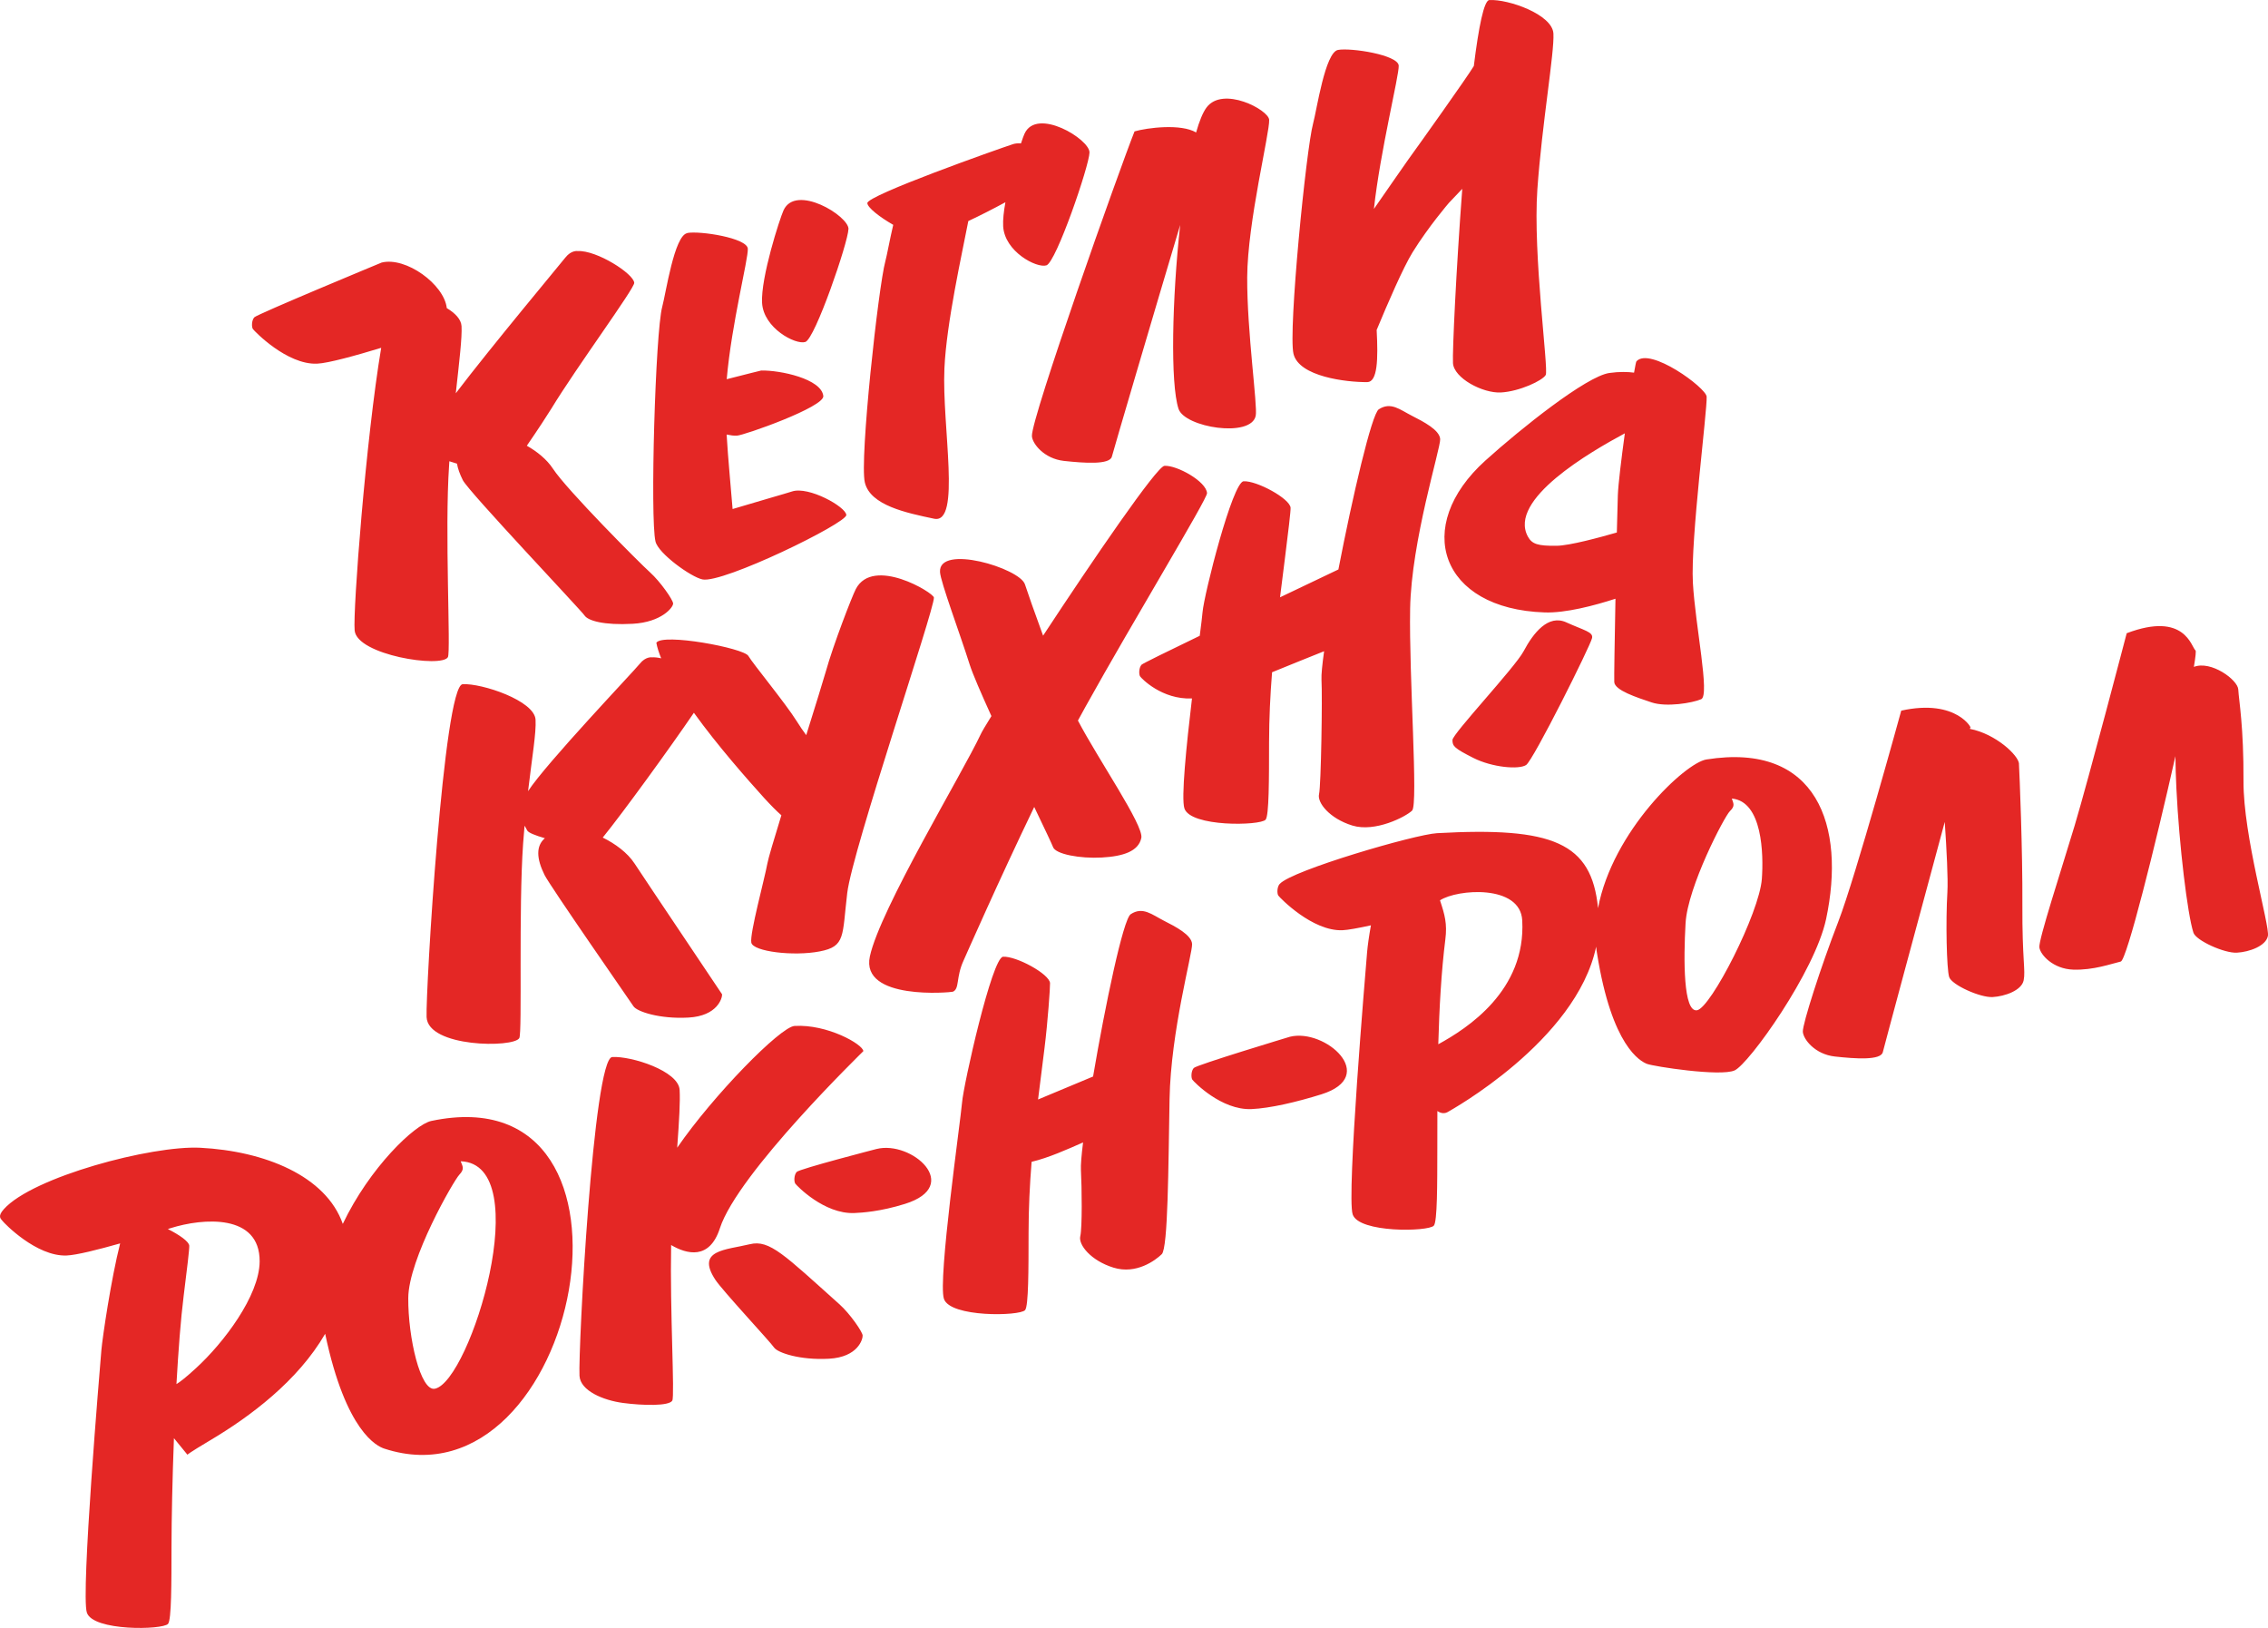 <?xml version="1.0" encoding="UTF-8"?> <svg xmlns="http://www.w3.org/2000/svg" viewBox="0 0 87.479 62.772" fill="none"><path fill-rule="evenodd" clip-rule="evenodd" d="M26.507 8.984C27.003 8.894 28.821 9.176 28.844 9.591C28.866 9.981 28.217 12.48 28.03 14.622C28.746 14.437 29.361 14.287 29.361 14.287C30.094 14.272 31.685 14.608 31.756 15.27C31.802 15.693 28.711 16.783 28.423 16.799C28.313 16.805 28.176 16.787 28.027 16.756C28.082 17.696 28.185 18.731 28.257 19.628C29.297 19.315 30.279 19.039 30.549 18.951C31.189 18.739 32.625 19.541 32.643 19.857C32.66 20.174 27.879 22.508 27.093 22.342C26.649 22.248 25.391 21.343 25.283 20.879C25.072 19.995 25.277 12.805 25.543 11.829C25.686 11.3 26.008 9.08 26.507 8.99L26.507 8.984ZM33.814 44.303C33.814 44.303 30.836 45.072 30.729 45.189C30.622 45.308 30.622 45.563 30.675 45.64C30.727 45.716 31.789 46.822 32.954 46.774C33.248 46.761 33.954 46.719 34.904 46.422C37.146 45.722 35.164 43.968 33.811 44.304L33.814 44.303ZM49.753 39.977C49.753 39.977 46.152 41.062 46.045 41.181C45.938 41.3 45.938 41.555 45.99 41.632C46.043 41.708 47.105 42.814 48.27 42.766C48.991 42.735 50.017 42.493 50.967 42.197C53.21 41.494 51.106 39.641 49.753 39.977ZM32.725 8.834C32.713 9.345 31.438 13.069 31.062 13.186C30.683 13.304 29.448 12.653 29.394 11.678C29.34 10.703 30.078 8.423 30.222 8.109C30.694 7.077 32.739 8.326 32.728 8.834L32.725 8.834ZM49.36 34.082C49.253 34.201 49.253 34.456 49.306 34.533C49.358 34.609 50.615 35.917 51.783 35.869C51.99 35.86 52.391 35.787 52.878 35.68C52.802 36.101 52.75 36.484 52.731 36.709C52.673 37.403 51.935 46.105 52.174 46.826C52.409 47.547 55.093 47.497 55.304 47.261C55.44 47.109 55.437 45.672 55.439 44.281C55.439 43.819 55.44 43.337 55.441 42.841C55.579 42.935 55.725 42.956 55.867 42.863C55.889 42.847 60.798 40.154 61.565 36.504C61.572 36.592 61.583 36.676 61.599 36.763C62.17 40.359 63.275 40.926 63.527 41.023C63.776 41.12 66.355 41.521 66.905 41.275C67.455 41.029 70.001 37.475 70.435 35.436C71.197 31.851 70.095 28.605 65.817 29.285C64.999 29.415 62.193 32.051 61.638 35.018C61.39 32.492 59.905 31.878 55.427 32.127C54.582 32.173 49.83 33.56 49.363 34.082L49.36 34.082ZM55.542 34.716C56.212 34.279 58.637 34.097 58.714 35.486C58.864 38.196 56.596 39.654 55.476 40.266C55.515 38.864 55.593 37.465 55.748 36.224C55.825 35.619 55.726 35.27 55.542 34.716ZM0.148 46.625C-0.114 46.917 0.041 46.999 0.094 47.075C0.146 47.152 1.403 48.459 2.571 48.411C2.953 48.396 3.788 48.185 4.634 47.945C4.287 49.302 3.952 51.582 3.91 52.064C3.853 52.758 3.115 61.46 3.35 62.181C3.586 62.902 6.27 62.852 6.481 62.616C6.617 62.464 6.613 61.027 6.615 59.636C6.617 58.545 6.649 57.027 6.709 55.456L7.229 56.093C7.229 56.093 7.255 56.044 8.091 55.547C9.65 54.624 11.489 53.247 12.542 51.431C13.342 55.224 14.551 55.769 14.822 55.858C22.341 58.317 25.682 41.318 16.637 43.223C15.993 43.358 14.252 45.03 13.222 47.193C12.571 45.336 10.197 44.383 7.722 44.257C5.846 44.163 1.261 45.381 0.148 46.625ZM6.479 47.389L6.588 47.355C7.827 46.966 10.025 46.79 10.015 48.641C10.006 49.968 8.617 51.788 7.559 52.756C7.179 53.103 6.984 53.259 6.806 53.371C6.879 52.083 6.97 50.873 7.084 49.969C7.212 48.953 7.307 48.162 7.3 48.035C7.291 47.874 6.922 47.617 6.476 47.392L6.479 47.389ZM37.349 8.524C37.105 9.79 36.505 12.456 36.427 14.209C36.327 16.442 37.087 20.228 36.026 20.001C34.962 19.777 33.569 19.489 33.358 18.605C33.148 17.721 33.882 11.052 34.148 10.076C34.214 9.837 34.315 9.251 34.453 8.67C33.926 8.368 33.464 8.006 33.454 7.833C33.437 7.534 38.493 5.748 39.075 5.557C39.161 5.53 39.266 5.521 39.38 5.529C39.44 5.347 39.489 5.214 39.517 5.155C39.99 4.123 42.034 5.37 42.023 5.881C42.012 6.391 40.737 10.115 40.361 10.232C39.982 10.35 38.747 9.699 38.693 8.724C38.679 8.481 38.715 8.153 38.78 7.798C38.307 8.054 37.811 8.308 37.349 8.524ZM42.161 41.51C41.554 41.762 40.784 42.083 40.039 42.396C40.117 41.754 40.2 41.1 40.287 40.421C40.414 39.405 40.509 38.04 40.501 37.91C40.482 37.559 39.202 36.862 38.69 36.891C38.264 36.915 37.162 41.825 37.107 42.519C37.05 43.214 36.17 49.361 36.408 50.082C36.644 50.803 39.328 50.753 39.538 50.518C39.674 50.365 39.671 48.929 39.673 47.537C39.674 46.588 39.718 45.687 39.79 44.799C40.431 44.65 41.183 44.313 41.775 44.051C41.712 44.553 41.682 44.929 41.692 45.113C41.729 45.782 41.745 47.346 41.667 47.67C41.589 47.995 42.071 48.609 42.95 48.88C43.829 49.151 44.567 48.597 44.811 48.36C45.053 48.122 45.064 44.996 45.111 42.378C45.158 39.759 46 36.751 45.98 36.401C45.961 36.051 45.348 35.733 44.89 35.501C44.433 35.268 44.077 34.945 43.613 35.251C43.323 35.44 42.631 38.749 42.161 41.51ZM14.721 10.124C14.721 10.124 9.912 12.117 9.808 12.236C9.702 12.355 9.702 12.61 9.754 12.687C9.807 12.763 11.064 14.071 12.229 14.023C12.661 14.005 13.722 13.71 14.703 13.412C14.117 16.888 13.608 23.539 13.679 24.309C13.763 25.262 17.041 25.766 17.276 25.339C17.394 25.123 17.146 20.463 17.323 17.929L17.332 17.786C17.422 17.815 17.52 17.847 17.626 17.878C17.659 18.069 17.734 18.28 17.851 18.514C18.068 18.95 22.412 23.529 22.545 23.731C22.678 23.934 23.286 24.115 24.405 24.053C25.524 23.991 25.971 23.414 25.963 23.269C25.955 23.125 25.471 22.43 25.072 22.069C24.672 21.712 21.857 18.884 21.327 18.072C21.092 17.713 20.715 17.411 20.32 17.187C20.726 16.6 21.149 15.95 21.264 15.76C22.245 14.147 24.475 11.121 24.463 10.906C24.443 10.556 23.015 9.64 22.28 9.681C22.28 9.681 22.037 9.638 21.807 9.931C21.624 10.163 18.925 13.396 17.58 15.165C17.714 13.945 17.827 13.018 17.802 12.577C17.787 12.311 17.556 12.075 17.233 11.88C17.131 10.962 15.652 9.891 14.721 10.124ZM86.332 26.584C86.356 27.016 86.544 28.011 86.534 30.126C86.524 32.241 87.556 35.706 87.475 36.093C87.395 36.48 86.758 36.708 86.278 36.735C85.798 36.762 84.702 36.267 84.603 35.964C84.374 35.268 84.053 32.596 83.946 30.409C83.924 29.971 83.912 29.552 83.908 29.158C83.131 32.616 82.029 37.022 81.8 37.077C81.425 37.166 80.747 37.413 79.969 37.389C79.191 37.364 78.699 36.819 78.661 36.532C78.622 36.248 79.487 33.61 80.023 31.828C80.556 30.047 82.029 24.417 82.029 24.417C84.282 23.563 84.524 24.961 84.681 25.077C84.711 25.098 84.684 25.329 84.62 25.715C85.283 25.457 86.312 26.214 86.332 26.584ZM23.248 32.296C23.72 32.528 24.201 32.875 24.477 33.299C24.954 34.027 27.851 38.332 27.852 38.341C27.86 38.484 27.674 39.175 26.555 39.237C25.437 39.299 24.567 39.005 24.434 38.802C24.301 38.6 21.221 34.174 21.004 33.739C20.688 33.102 20.67 32.618 21.016 32.321C20.653 32.217 20.372 32.107 20.333 32.019C20.308 31.964 20.27 31.904 20.233 31.838C20.214 32.057 20.195 32.287 20.177 32.526C19.998 35.062 20.148 39.811 20.03 40.028C19.819 40.411 16.502 40.391 16.454 39.217C16.414 38.239 17.112 26.422 17.846 26.382C18.581 26.341 20.616 27.015 20.657 27.75C20.686 28.264 20.528 29.151 20.368 30.507C21.052 29.448 24.453 25.876 24.675 25.597C24.908 25.303 25.149 25.347 25.149 25.347C25.253 25.341 25.373 25.354 25.502 25.384C25.414 25.168 25.349 24.967 25.316 24.785C25.55 24.403 28.685 24.986 28.864 25.291C29.042 25.595 30.303 27.123 30.73 27.808C30.851 28.003 30.977 28.186 31.097 28.346C31.446 27.23 31.746 26.264 31.851 25.898C32.139 24.865 32.868 22.982 33.011 22.711C33.68 21.441 36.012 22.856 36.022 23.042C36.045 23.494 32.881 32.764 32.679 34.431C32.48 36.097 32.621 36.494 31.617 36.686C30.613 36.881 29.047 36.693 28.979 36.348C28.912 36.003 29.487 33.905 29.598 33.298C29.632 33.103 29.85 32.372 30.138 31.437C29.953 31.275 29.734 31.054 29.468 30.763C28.84 30.067 27.694 28.773 26.764 27.484C25.836 28.845 24.025 31.341 23.251 32.293L23.248 32.296ZM77.873 29.454C77.897 29.886 78.016 32.779 78.005 34.894C77.995 37.008 78.134 37.417 78.054 37.804C77.973 38.191 77.334 38.419 76.857 38.446C76.377 38.472 75.281 37.978 75.182 37.675C75.083 37.371 75.045 35.52 75.113 34.397C75.142 33.894 75.085 32.774 75.011 31.693C74.033 35.315 72.67 40.365 72.622 40.571C72.543 40.896 71.548 40.824 70.775 40.739C70.002 40.655 69.553 40.07 69.537 39.782C69.521 39.494 70.231 37.278 70.903 35.543C71.574 33.808 73.333 27.402 73.333 27.402C75.5 26.922 76.098 28.15 75.996 28.056L75.982 28.105C76.976 28.297 77.858 29.126 77.876 29.454L77.873 29.454ZM66.799 30.795C66.86 30.981 66.934 31.076 66.724 31.278C66.514 31.479 65.095 34.191 65.014 35.598C64.934 37.006 64.925 39.041 65.456 38.955C65.989 38.868 67.863 35.205 67.957 33.885C68.024 32.946 67.984 30.899 66.799 30.792L66.799 30.795ZM17.769 44.778C17.842 44.975 17.93 45.073 17.716 45.297C17.501 45.522 15.754 48.549 15.747 50.054C15.737 51.559 16.214 53.667 16.777 53.548C18.141 53.26 20.706 44.89 17.772 44.778L17.769 44.778ZM28.925 47.976C29.683 47.789 30.264 48.4 32.381 50.295C32.781 50.652 33.265 51.351 33.273 51.495C33.281 51.639 33.095 52.329 31.977 52.392C30.861 52.454 29.988 52.162 29.855 51.957C29.722 51.755 27.856 49.753 27.59 49.345C26.831 48.186 28 48.203 28.923 47.976L28.925 47.976ZM33.301 40.531C33.302 40.537 28.456 45.23 27.766 47.363C27.367 48.595 26.487 48.361 25.886 48.008C25.837 50.545 26.031 53.822 25.931 54.006C25.812 54.222 24.794 54.199 24.028 54.097C23.266 53.995 22.384 53.627 22.352 53.051C22.298 52.074 22.881 40.799 23.616 40.758C24.351 40.717 26.174 41.293 26.214 42.028C26.239 42.477 26.197 43.191 26.12 44.255C27.513 42.233 30.1 39.593 30.646 39.56C31.908 39.484 33.287 40.269 33.301 40.534L33.301 40.531ZM60.411 23.997C61.111 24.312 61.457 24.369 61.408 24.602C61.345 24.9 59.142 29.316 58.863 29.499C58.584 29.681 57.559 29.594 56.83 29.226C56.104 28.858 56.02 28.775 56.023 28.534C56.027 28.293 58.43 25.742 58.764 25.117C59.151 24.39 59.719 23.684 60.413 23.997L60.411 23.997ZM62.675 16.707C61.349 17.421 58.155 19.259 58.932 20.69C59.092 20.984 59.32 21.053 60.04 21.045C60.544 21.039 61.708 20.722 62.363 20.533C62.38 19.863 62.393 19.33 62.402 19.088C62.418 18.668 62.537 17.695 62.672 16.707L62.675 16.707ZM62.312 23.086C61.497 23.35 60.388 23.644 59.576 23.615C55.556 23.481 54.466 20.303 57.298 17.754C58.666 16.521 61.184 14.511 62.073 14.382C62.463 14.327 62.787 14.337 63.027 14.369C63.072 14.111 63.105 13.948 63.119 13.933C63.631 13.36 65.808 14.951 65.827 15.296C65.856 15.807 65.204 20.806 65.296 22.467C65.389 24.128 65.96 26.811 65.617 26.961C65.273 27.107 64.274 27.276 63.702 27.084C63.13 26.892 62.282 26.619 62.264 26.3C62.256 26.144 62.279 24.675 62.31 23.089L62.312 23.086ZM51.62 21.96C51.051 22.23 50.248 22.614 49.372 23.032C49.433 22.535 49.498 22.033 49.563 21.513C49.691 20.497 49.786 19.707 49.779 19.58C49.759 19.23 48.479 18.53 47.968 18.558C47.541 18.582 46.441 22.917 46.383 23.609C46.374 23.739 46.332 24.068 46.275 24.516C45.019 25.121 44.065 25.591 44.03 25.632C43.924 25.752 43.924 26.007 43.976 26.083C44.028 26.16 44.811 26.98 45.976 26.933C45.756 28.784 45.555 30.779 45.684 31.172C45.92 31.893 48.604 31.843 48.815 31.607C48.951 31.455 48.947 30.018 48.949 28.627C48.951 27.689 48.995 26.799 49.065 25.922C49.8 25.626 50.523 25.326 51.072 25.111C50.999 25.633 50.961 26.021 50.971 26.205C51.009 26.874 50.955 30.298 50.877 30.622C50.798 30.947 51.28 31.561 52.16 31.832C53.039 32.103 54.221 31.494 54.466 31.256C54.708 31.019 54.343 26.088 54.39 23.47C54.437 20.851 55.568 17.283 55.549 16.933C55.529 16.582 54.917 16.265 54.459 16.032C54.001 15.8 53.646 15.48 53.181 15.783C52.908 15.963 52.169 19.141 51.623 21.96L51.62 21.96ZM44.919 17.962C45.397 17.936 46.531 18.564 46.556 19.016C46.569 19.237 43.679 23.991 41.865 27.258C41.769 27.427 41.674 27.603 41.577 27.784C42.354 29.271 44.122 31.831 44.022 32.31C43.914 32.826 43.324 33.02 42.494 33.066C41.663 33.112 40.707 32.939 40.615 32.658C40.584 32.569 40.292 31.953 39.891 31.116C38.512 33.979 37.274 36.797 37.168 37.032C36.864 37.689 37.019 38.129 36.753 38.24C36.692 38.266 33.179 38.591 33.552 36.876C33.949 35.052 37.116 29.831 37.826 28.315C37.869 28.219 38.016 27.973 38.24 27.612C37.843 26.738 37.521 25.997 37.404 25.632C37.016 24.404 36.278 22.441 36.257 22.057C36.196 20.967 39.329 21.906 39.533 22.532C39.629 22.825 39.902 23.612 40.233 24.511C42.174 21.558 44.623 17.979 44.913 17.963L44.919 17.962ZM53.101 12.718C53.524 11.7 54.119 10.321 54.485 9.728C55.102 8.733 55.884 7.825 55.884 7.825L56.401 7.281C56.163 10.446 56.018 13.543 56.043 14C56.075 14.577 57.188 15.172 57.895 15.133C58.604 15.094 59.499 14.676 59.62 14.459C59.738 14.243 59.119 9.828 59.298 7.293C59.478 4.758 59.958 2.028 59.917 1.293C59.876 0.558 58.18 -0.039 57.445 0.002C57.239 0.013 57.032 1.045 56.847 2.546C56.561 3.018 54.765 5.535 54.318 6.153C54.05 6.525 53.531 7.29 52.993 8.057C53.235 5.836 53.97 2.896 53.95 2.531C53.926 2.116 52.108 1.834 51.609 1.925C51.112 2.015 50.791 4.234 50.647 4.764C50.381 5.739 49.683 12.758 49.891 13.642C50.102 14.526 51.936 14.741 52.737 14.734C53.131 14.729 53.16 13.866 53.099 12.721L53.101 12.718ZM48.953 4.623C48.98 5.1 48.116 8.574 48.106 10.689C48.096 12.804 48.514 15.649 48.434 16.033C48.255 16.896 45.693 16.483 45.457 15.765C45.137 14.788 45.208 11.525 45.52 8.676C44.49 12.123 42.94 17.389 42.887 17.605C42.809 17.929 41.813 17.857 41.04 17.773C40.268 17.688 39.818 17.104 39.802 16.816C39.765 16.135 43.186 6.507 43.76 5.067C44.249 4.924 45.552 4.761 46.135 5.108C46.258 4.673 46.393 4.34 46.535 4.148C47.162 3.3 48.932 4.233 48.953 4.62L48.953 4.623Z" fill="#E42725"></path></svg> 
